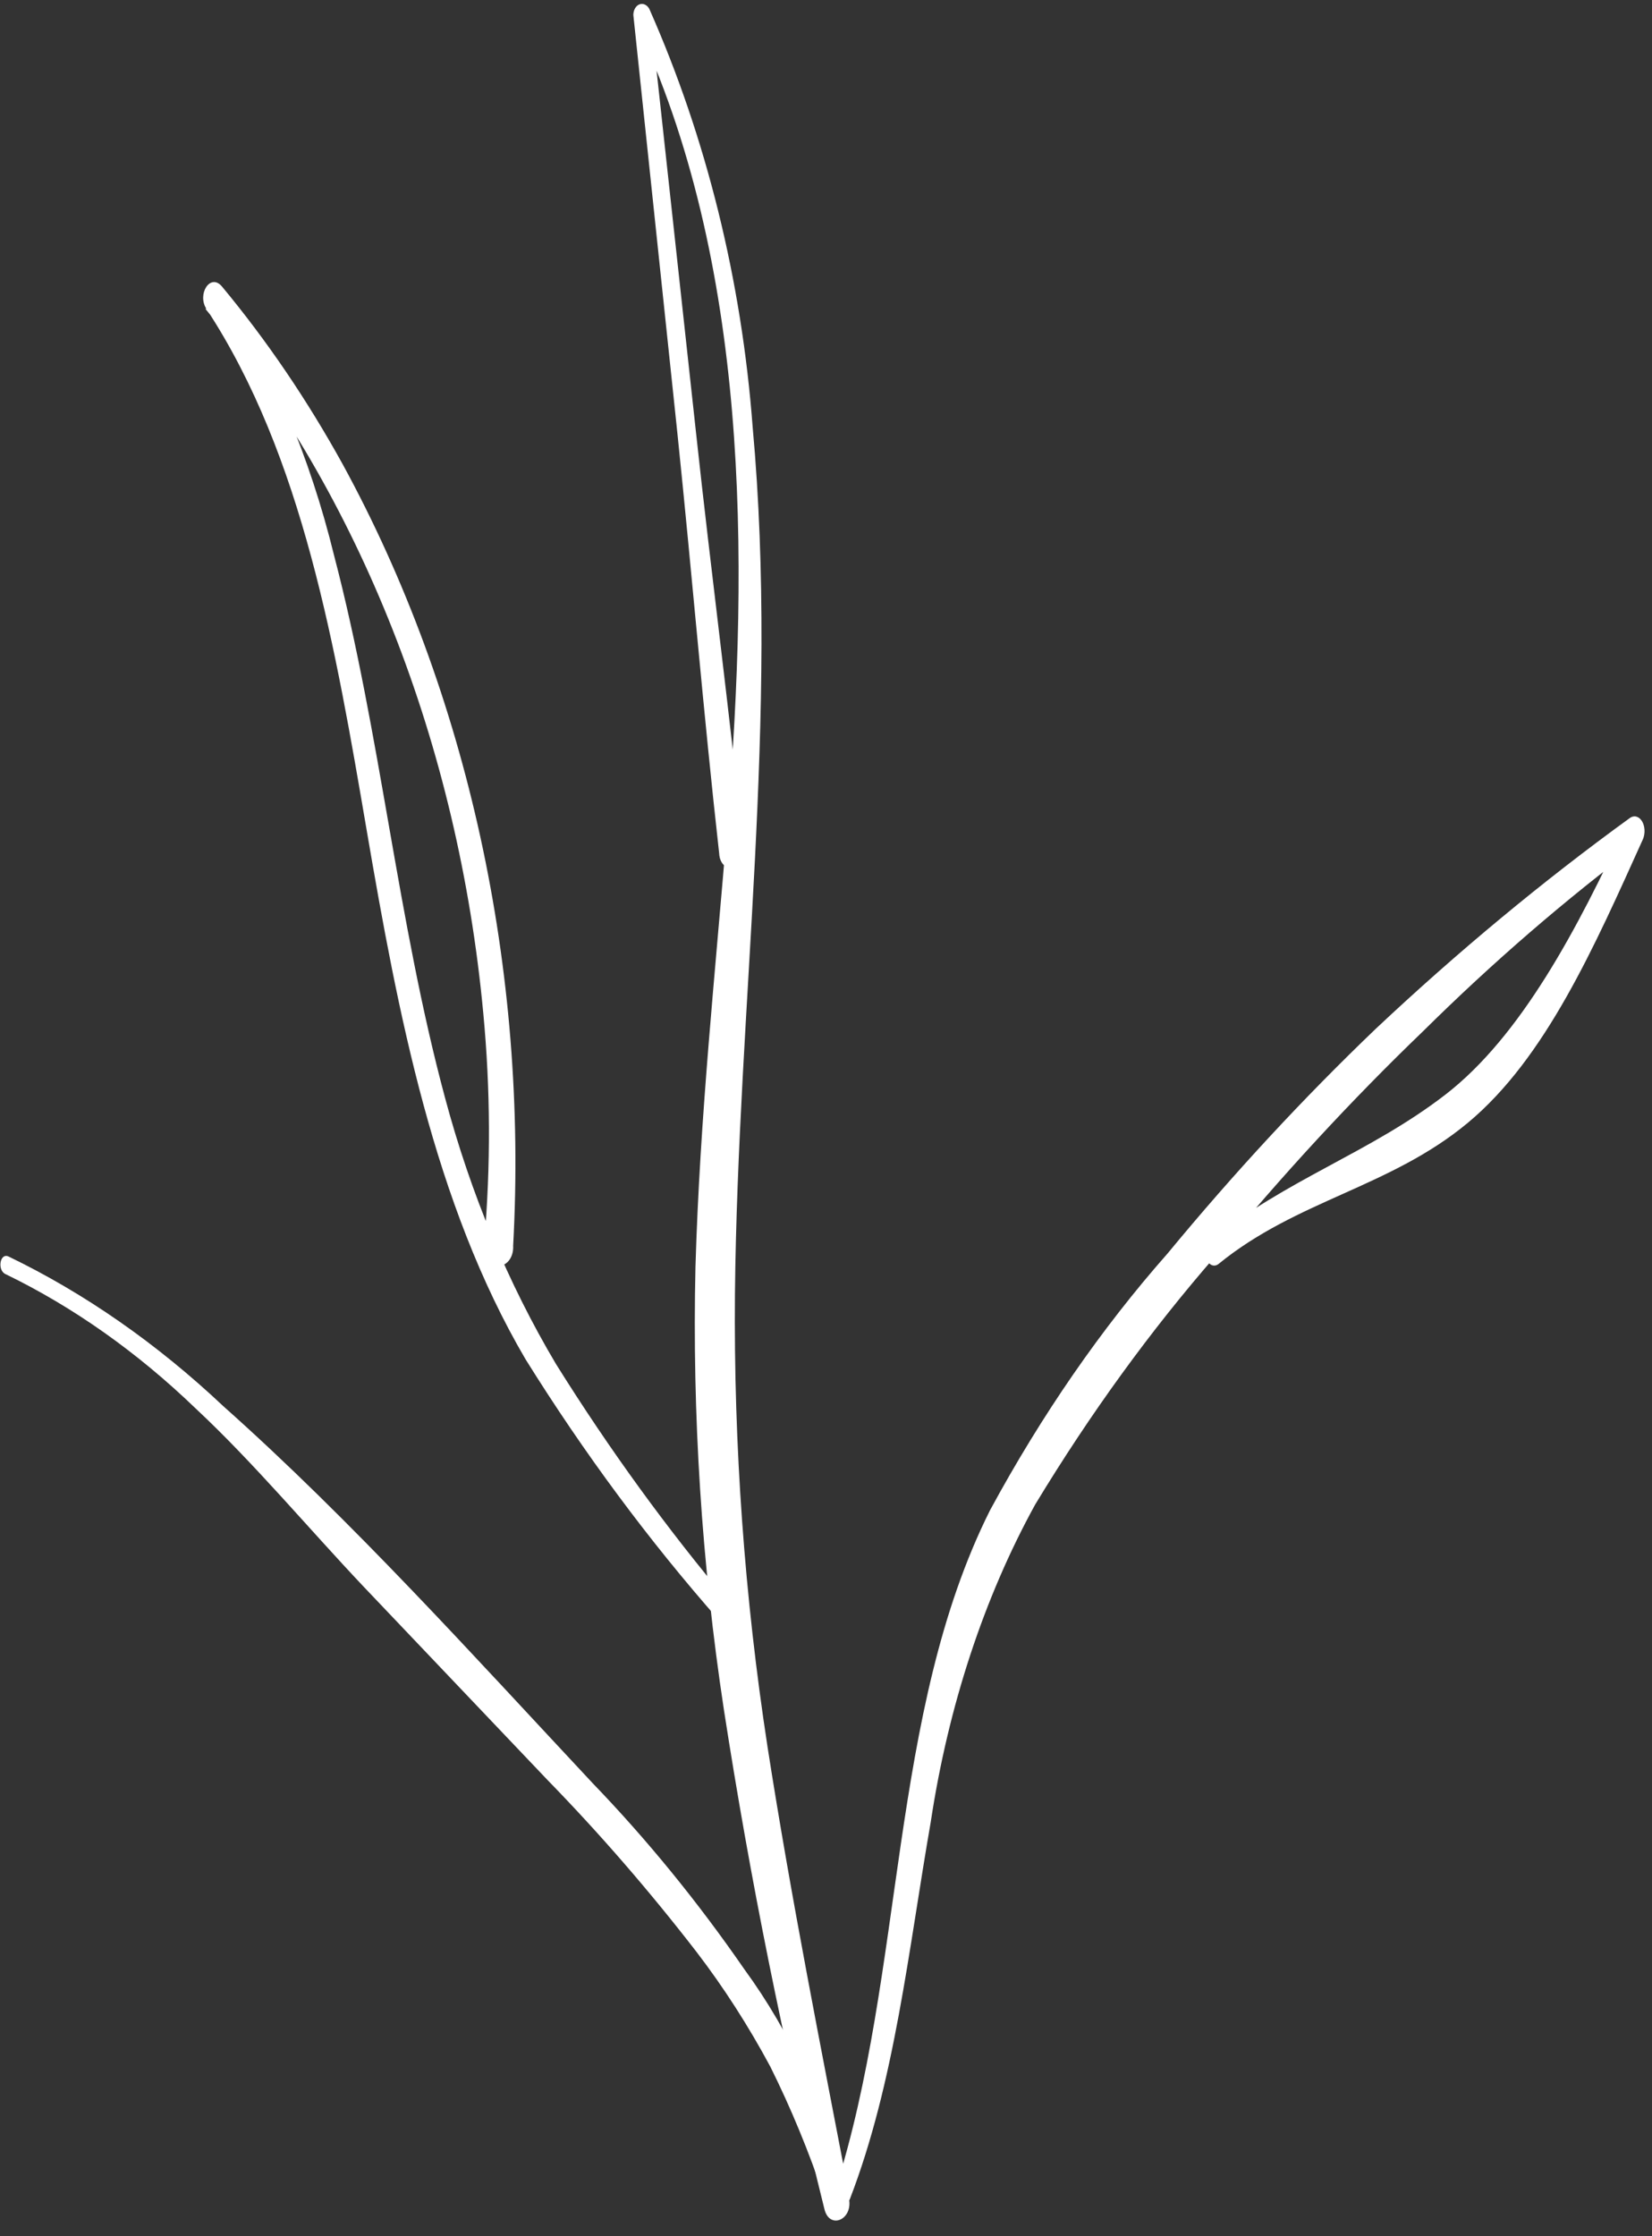 <svg width="218" height="295" viewBox="0 0 218 295" fill="none" xmlns="http://www.w3.org/2000/svg">
<rect x="0" y="0" width="218" height="295" fill="#333333" stroke="none"/>
<path d="M112.153 290.092C108.357 270.24 104.404 250.5 101.284 230.465C98.249 210.727 96.808 190.695 96.985 170.7C97.375 132.599 102.817 94.679 99.323 56.353C97.87 37.009 93.213 18.173 85.676 1.156C85.528 0.897 85.324 0.702 85.091 0.599C84.859 0.495 84.61 0.487 84.379 0.577C84.147 0.667 83.946 0.85 83.802 1.1C83.658 1.35 83.579 1.655 83.576 1.972L89.399 57.25C91.314 75.694 92.822 94.049 94.903 112.592C95.031 115.331 98.457 115.256 98.165 112.471C96.29 94.025 93.857 75.705 91.856 57.159L85.832 1.888C85.147 1.914 84.484 2.413 83.772 2.704C98.828 34.638 98.861 73.145 96.004 108.542C94.419 128.067 92.343 147.451 91.775 167.148C91.332 186.67 92.591 206.267 95.526 225.563C98.967 247.795 103.395 269.788 108.787 291.43C109.441 294.202 112.566 292.872 112.032 290.096L112.153 290.092Z" fill="white"/>
<path d="M110.192 289.02C119.488 259.973 117.244 226.013 130.646 199.248C137.485 186.629 145.344 175.261 154.043 165.41C162.839 154.753 172.032 144.834 181.577 135.701C192.392 125.538 203.573 116.265 215.064 107.929C215.33 107.731 215.629 107.662 215.917 107.732C216.206 107.803 216.468 108.008 216.665 108.319C216.861 108.629 216.983 109.028 217.01 109.456C217.037 109.884 216.969 110.318 216.816 110.693C210.405 124.879 203.971 139.591 193.701 148.13C183.43 156.668 171.149 158.318 160.811 166.748C160.53 166.974 160.203 167.03 159.902 166.904C159.601 166.777 159.35 166.479 159.205 166.074C159.06 165.669 159.033 165.191 159.129 164.745C159.225 164.299 159.437 163.922 159.718 163.696C169.646 155.617 180.747 152.125 190.731 144.419C200.715 136.712 208.205 122.519 214.681 108.494C215.253 109.414 215.823 110.388 216.431 111.31C206.555 118.689 196.984 126.958 187.776 136.066C178.297 145.18 169.166 155.067 160.425 165.677C151.828 175.535 143.853 186.522 136.604 198.495C129.849 210.769 125.125 225.126 122.821 240.384C119.891 257.194 118.081 274.738 112.158 290.105C111.593 291.611 109.844 290.483 110.34 288.921L110.192 289.02Z" fill="white"/>
<path d="M96.321 211.554C88.081 201.783 80.409 191.223 73.373 179.966C67.058 169.34 62.11 157.473 58.732 144.851C52.429 121.452 50.217 96.689 44.072 73.232C40.912 60.335 35.849 48.297 29.175 37.81L27.136 40.787C47.46 65.271 60.487 98.302 63.776 133.691C64.727 143.727 64.768 153.836 63.899 163.807C63.836 164.159 63.832 164.527 63.889 164.887C63.945 165.246 64.059 165.587 64.225 165.888C64.39 166.189 64.602 166.441 64.846 166.629C65.09 166.816 65.36 166.933 65.638 166.973C65.917 167.013 66.197 166.973 66.458 166.858C66.72 166.743 66.958 166.554 67.155 166.305C67.353 166.056 67.505 165.753 67.602 165.415C67.699 165.078 67.738 164.715 67.717 164.351C69.702 127.978 61.725 91.439 45.203 61.215C40.52 52.739 35.189 44.893 29.296 37.806C27.757 35.964 25.955 38.827 27.257 40.783C39.99 60.196 44.288 85.568 48.404 109.628C52.519 133.687 57.288 158.778 69.348 179.324C77.087 191.74 85.635 203.267 94.892 213.77C96.006 215.153 97.556 212.932 96.442 211.55L96.321 211.554Z" fill="white"/>
<path d="M111.692 288.895C108.908 278.067 104.303 268.122 98.222 259.803C92.087 250.921 85.398 242.716 78.228 235.279C62.299 218.253 46.463 200.643 29.451 185.503C20.715 177.27 11.183 170.629 1.129 165.773C-0.026 165.235 -0.398 167.623 0.755 168.108C9.668 172.434 18.101 178.392 25.794 185.797C33.558 193.052 40.614 201.546 48.044 209.393L72.278 234.867C79.16 241.928 85.727 249.505 91.944 257.557C95.509 262.215 98.757 267.267 101.65 272.652C104.377 278.129 106.753 283.882 108.751 289.849C108.907 290.288 109.179 290.642 109.515 290.844C109.852 291.046 110.229 291.083 110.576 290.946C110.923 290.81 111.216 290.51 111.398 290.103C111.58 289.697 111.639 289.212 111.564 288.742L111.692 288.895Z" fill="white"/>
</svg>
